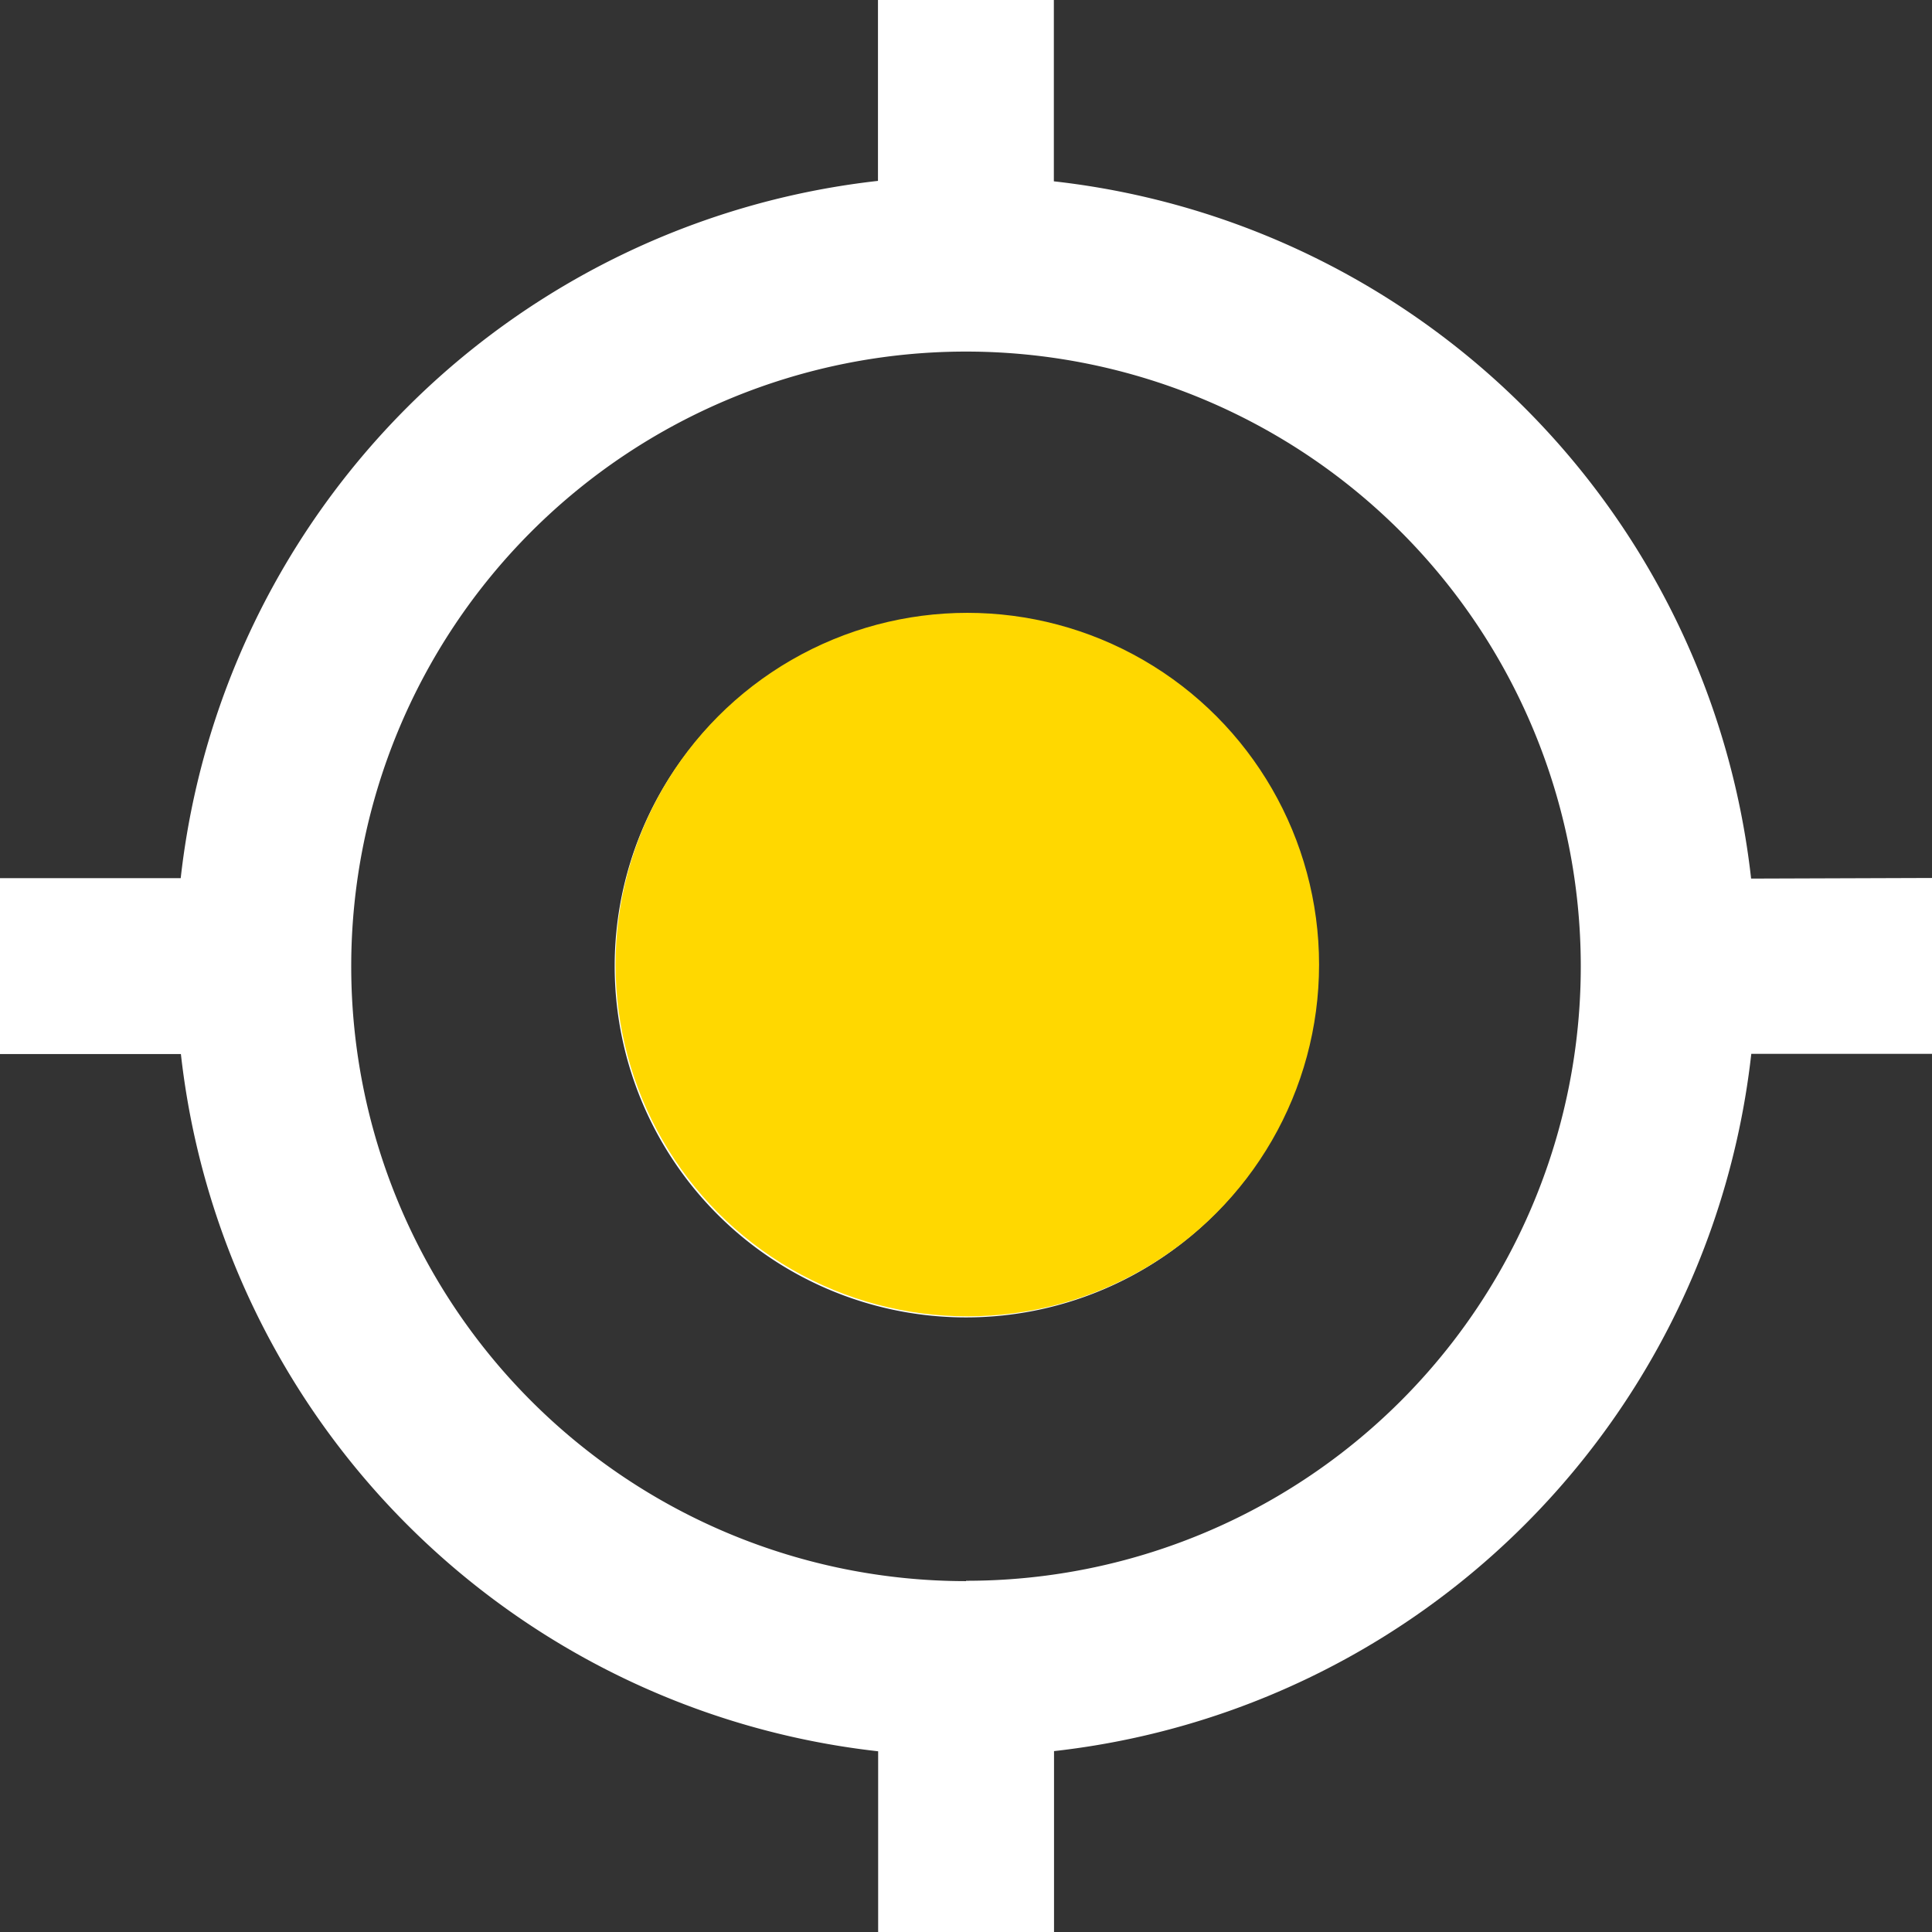 <svg xmlns="http://www.w3.org/2000/svg" width="21.97" height="21.97" viewBox="0 0 21.97 21.97">
  <rect x="0" y="0" width="21.97" height="21.97" fill="#333333" stroke="none"/>
  <g id="Group_64" data-name="Group 64" transform="translate(-4 -3.031)">
    <path id="Icon_material-my-location" data-name="Icon material-my-location" d="M12.485,8.491a3.995,3.995,0,1,0,3.995,3.995A3.993,3.993,0,0,0,12.485,8.491Zm8.928,3a8.982,8.982,0,0,0-7.929-7.929V1.5h-2V3.557a8.982,8.982,0,0,0-7.929,7.929H1.5v2H3.557a8.982,8.982,0,0,0,7.929,7.929V23.47h2V21.413a8.982,8.982,0,0,0,7.929-7.929H23.47v-2Zm-8.928,7.989a6.991,6.991,0,1,1,6.991-6.991A6.985,6.985,0,0,1,12.485,19.476Z" transform="translate(2.5 1.531)" fill="#fff"/>
    <circle id="Ellipse_1" data-name="Ellipse 1" cx="4" cy="4" r="4" transform="translate(11 10)" fill="#ffd800"/>
  </g>
</svg>
